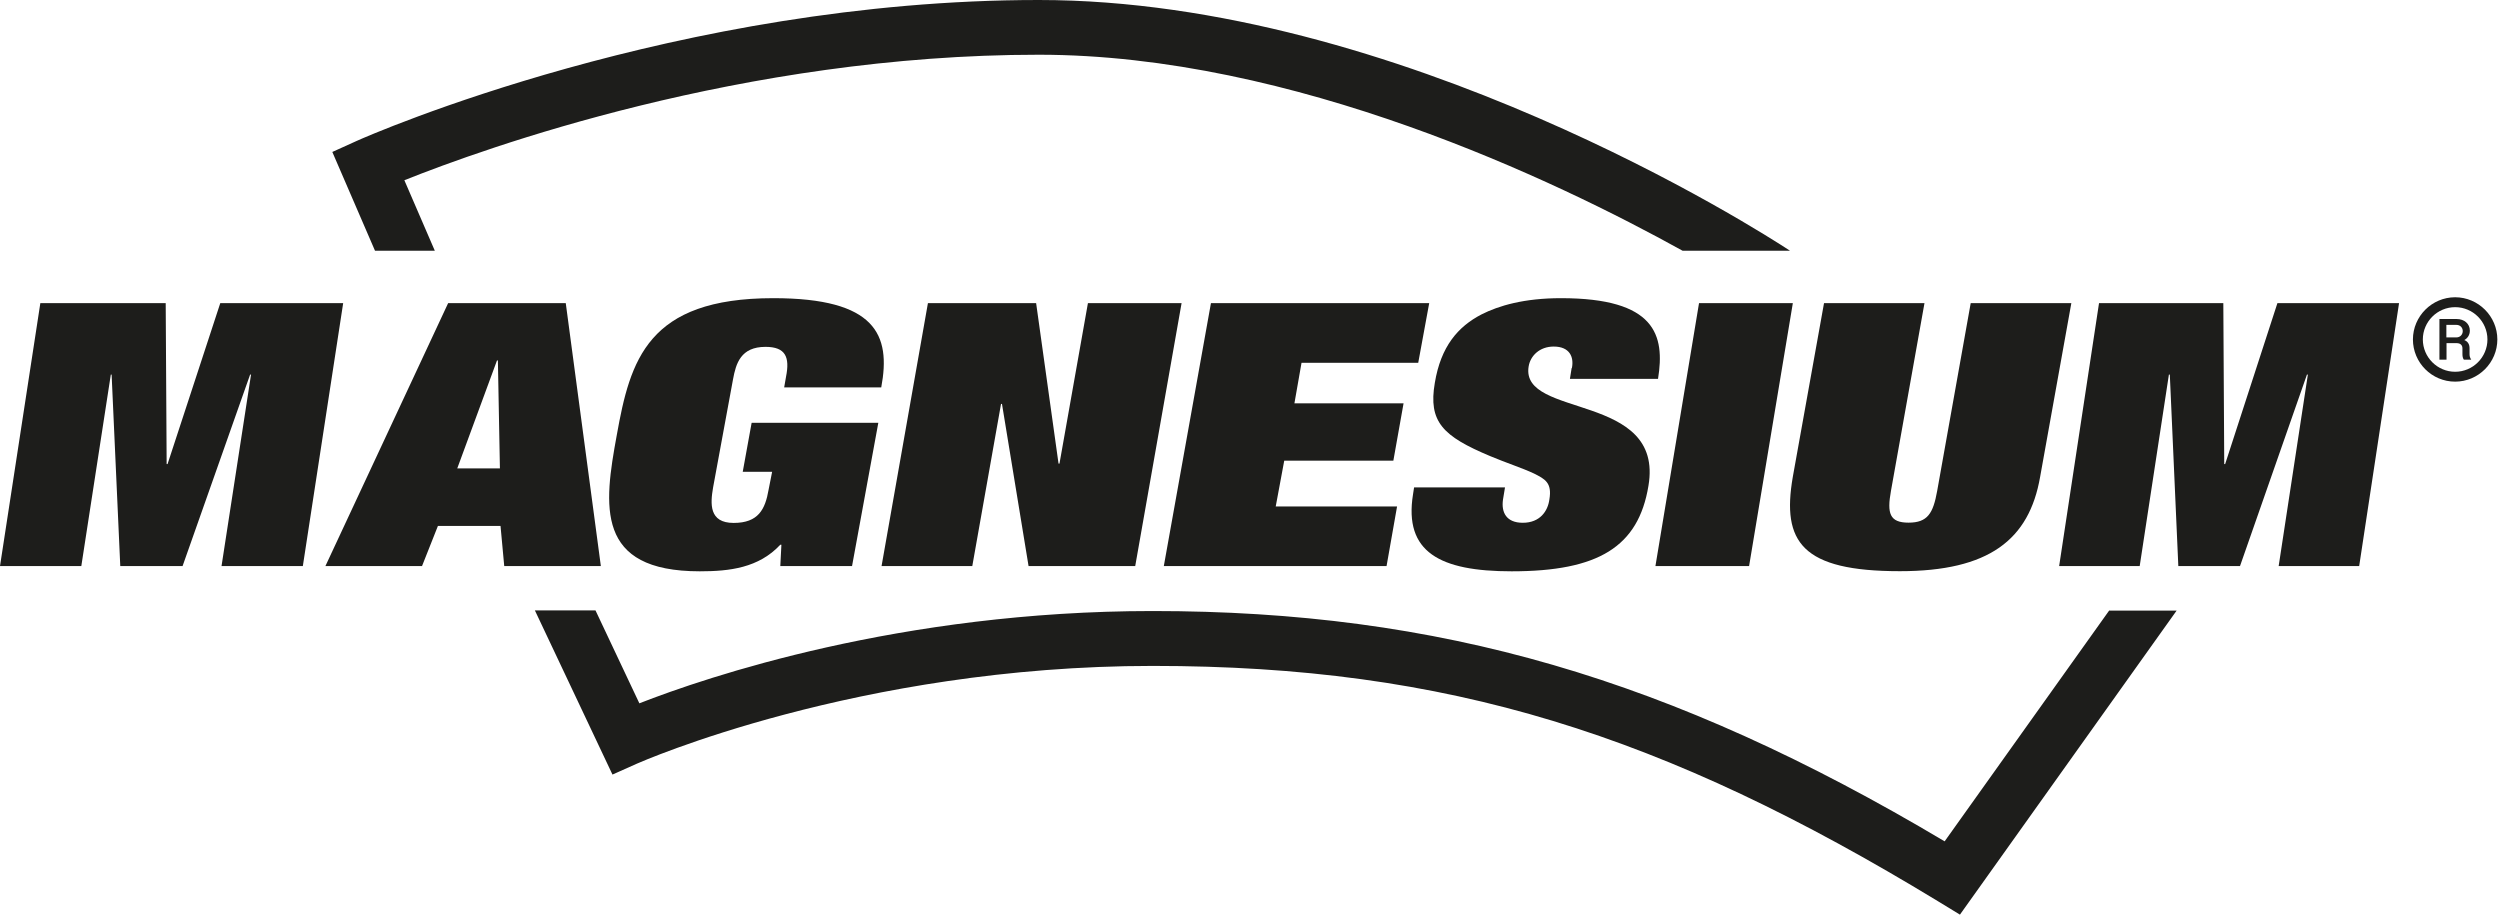 <svg xmlns="http://www.w3.org/2000/svg" width="82" height="30" viewBox="0 0 82 30" fill="none"><path d="M7.225 9.943L5.496 15.221H5.466L5.435 9.943H1.323L0 18.568H2.667L3.635 12.286H3.661L3.945 18.568H5.988L8.204 12.286H8.234L7.266 18.568H9.933L11.256 9.943H7.225Z" fill="#1D1D1B"></path><path d="M16.422 17.25H14.364L13.842 18.568H10.673L14.699 9.943H18.557L19.708 18.568H16.539L16.417 17.25H16.422ZM16.331 11.824H16.301L14.998 15.363H16.397L16.331 11.824Z" fill="#1D1D1B"></path><path d="M24.656 13.867H28.809L27.947 18.567H25.594L25.63 17.867H25.594C24.885 18.628 23.931 18.739 22.953 18.739C19.515 18.739 19.804 16.59 20.23 14.273C20.671 11.808 21.234 9.78 25.366 9.78C28.723 9.78 29.23 10.977 28.905 12.706H25.721L25.782 12.356C25.909 11.717 25.772 11.377 25.108 11.377C24.297 11.377 24.139 11.92 24.043 12.442L23.389 15.991C23.298 16.524 23.252 17.152 24.063 17.152C24.875 17.152 25.098 16.706 25.209 16.067L25.326 15.474H24.362L24.651 13.882L24.656 13.867Z" fill="#1D1D1B"></path><path d="M35.684 9.943H38.756L37.235 18.568H33.737L32.865 13.249H32.834L31.891 18.568H28.915L30.436 9.943H33.985L34.72 15.206H34.751L35.684 9.943Z" fill="#1D1D1B"></path><path d="M39.719 9.943H46.878L46.518 11.9H42.69L42.457 13.229H46.037L45.702 15.11H42.123L41.844 16.611H45.824L45.479 18.568H38.173L39.719 9.943Z" fill="#1D1D1B"></path><path d="M51.559 12.067C51.63 11.707 51.483 11.367 50.961 11.367C50.499 11.367 50.195 11.671 50.139 12.021C49.86 13.735 54.591 12.853 54.069 15.935C53.739 17.938 52.426 18.739 49.581 18.739C47.229 18.739 46.042 18.111 46.347 16.214L46.382 15.986H49.364L49.298 16.387C49.237 16.808 49.409 17.147 49.947 17.147C50.514 17.147 50.768 16.762 50.819 16.387C50.915 15.829 50.672 15.712 50.312 15.53C49.921 15.347 49.399 15.18 48.882 14.962C47.32 14.308 46.844 13.836 47.062 12.559C47.259 11.362 47.822 10.713 48.593 10.313C49.161 10.024 49.997 9.78 51.199 9.78C54.302 9.78 54.616 10.987 54.383 12.427H51.493L51.549 12.077L51.559 12.067Z" fill="#1D1D1B"></path><path d="M55.728 9.943H58.805L57.37 18.568H54.298L55.728 9.943Z" fill="#1D1D1B"></path><path d="M64.644 9.943H67.94L66.916 15.642C66.556 17.706 65.238 18.735 62.317 18.735C59.103 18.735 58.434 17.782 58.804 15.642L59.828 9.943H63.123L62.023 16.104C61.891 16.839 61.977 17.143 62.601 17.143C63.225 17.143 63.407 16.839 63.539 16.104L64.639 9.943H64.644Z" fill="#1D1D1B"></path><path d="M68.848 9.943H72.925L72.955 15.221H72.985L74.699 9.943H78.689L77.381 18.568H74.74L75.698 12.286H75.668L73.472 18.568H71.449L71.17 12.286H71.14L70.182 18.568H67.54L68.848 9.943Z" fill="#1D1D1B"></path><path d="M14.262 8.224L13.263 5.912C15.864 4.872 24.367 1.795 34.071 1.795C42.422 1.795 51.016 5.912 55.189 8.224H58.712C57.709 7.565 45.9 0 34.071 0C22.242 0 12.122 4.431 11.707 4.619L10.9 4.984L12.3 8.224H14.257H14.262Z" fill="#1D1D1B"></path><path d="M69.184 20.021L63.784 27.596C54.779 22.237 47.194 20.042 37.804 20.042C29.535 20.042 23.162 22.212 20.971 23.069L19.532 20.021H17.544L20.089 25.406L20.895 25.046C20.966 25.016 28.131 21.842 37.809 21.842C47.489 21.842 54.551 24.078 63.571 29.564L64.286 30L71.394 20.027H69.189L69.184 20.021Z" fill="#1D1D1B"></path><path d="M80.013 10.464H80.581C80.824 10.464 81.011 10.616 81.011 10.844C81.011 10.986 80.936 11.108 80.799 11.169V11.143C80.951 11.189 81.001 11.3 81.001 11.422V11.615C81.001 11.671 81.011 11.731 81.057 11.797H80.814C80.783 11.752 80.768 11.696 80.768 11.62V11.427C80.768 11.321 80.702 11.255 80.576 11.255H80.246V11.797H80.013V10.464ZM80.57 11.067C80.692 11.067 80.778 10.976 80.778 10.859C80.778 10.743 80.692 10.656 80.57 10.656H80.241V11.067H80.57Z" fill="#1D1D1B"></path><path d="M80.529 12.518C79.763 12.518 79.144 11.895 79.144 11.134C79.144 10.374 79.768 9.75 80.529 9.75C81.289 9.75 81.913 10.374 81.913 11.134C81.913 11.895 81.289 12.518 80.529 12.518ZM80.529 10.075C79.946 10.075 79.469 10.551 79.469 11.134C79.469 11.717 79.946 12.194 80.529 12.194C81.112 12.194 81.588 11.717 81.588 11.134C81.588 10.551 81.112 10.075 80.529 10.075Z" fill="#1D1D1B"></path></svg>